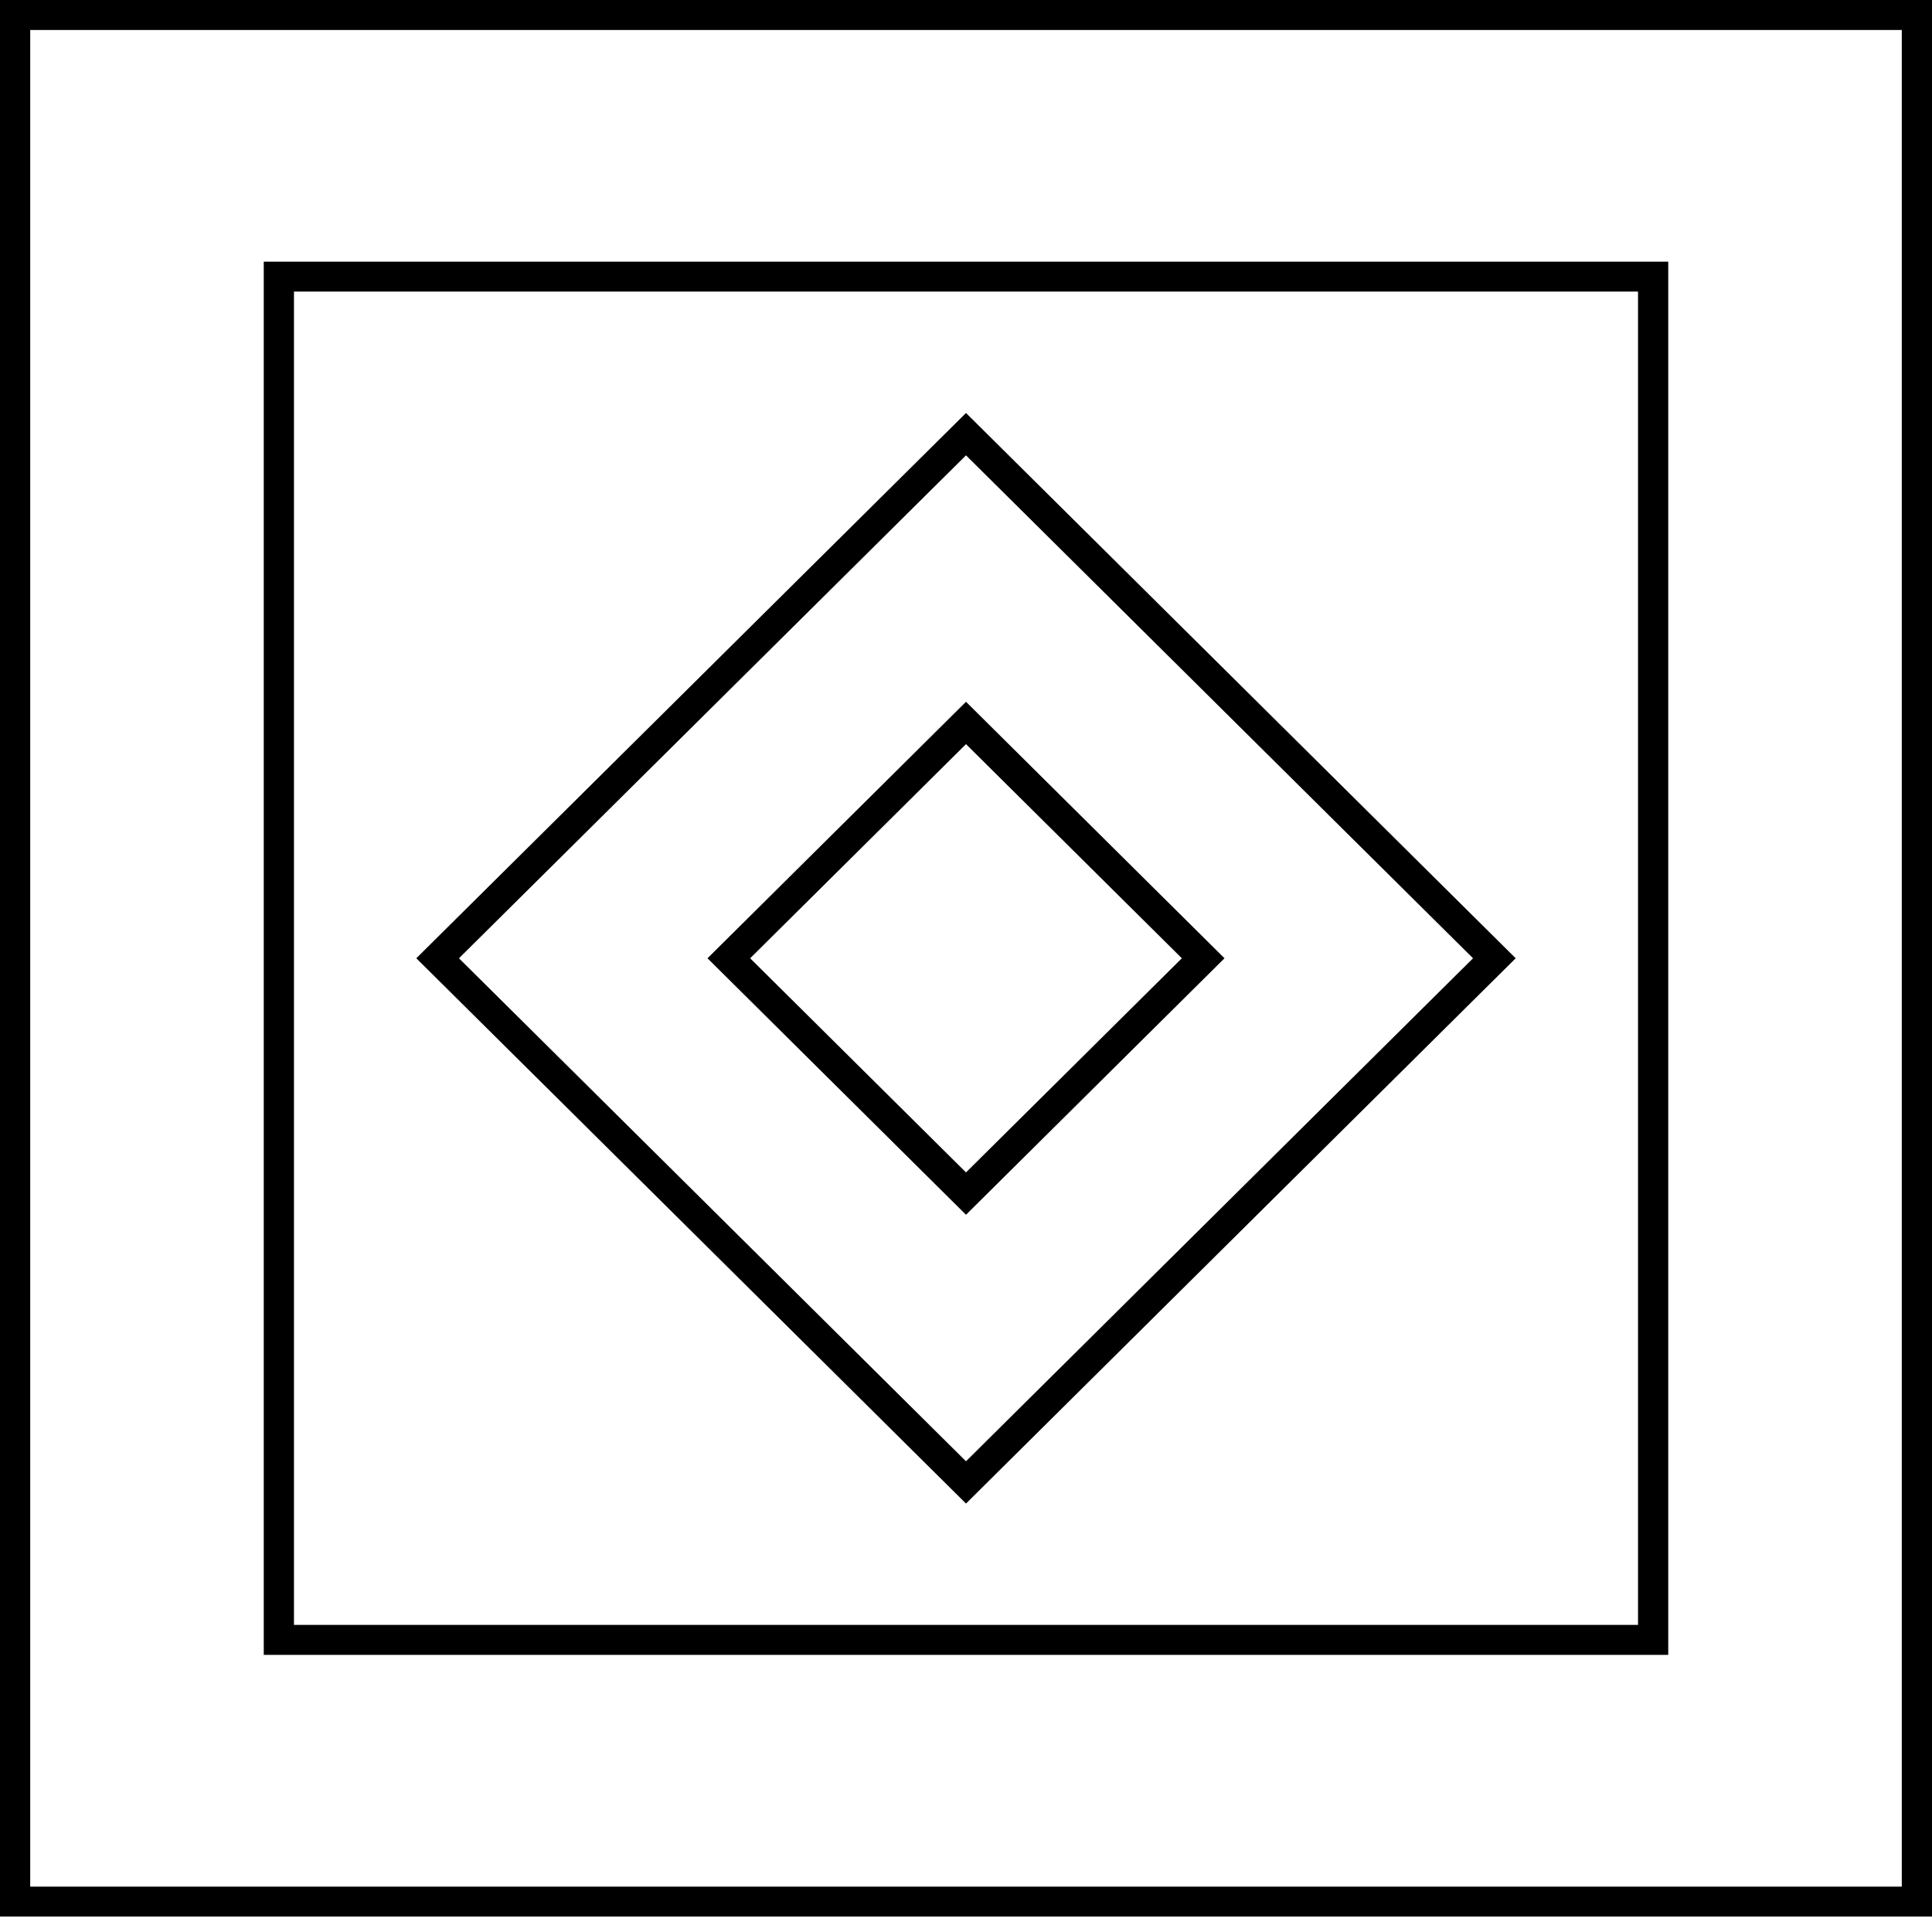 <svg xmlns="http://www.w3.org/2000/svg" width="25" height="25" viewBox="0 0 25 25" fill="none"><path d="M0 24.8H25V0H0V24.8ZM0.391 0.388H24.609V24.413H0.391V0.388Z" fill="black"></path><path d="M3.413 21.414H21.587V3.386H3.413V21.414ZM3.804 3.773H21.196V21.026H3.804V3.773Z" fill="black"></path><path d="M5.387 12.4L12.5 19.456L19.613 12.4L12.5 5.344L5.387 12.4ZM12.5 18.909L5.939 12.4L12.5 5.892L19.061 12.4L12.5 18.909Z" fill="black"></path><path d="M9.155 12.4L12.5 15.719L15.845 12.4L12.5 9.081L9.155 12.4ZM12.5 15.171L9.707 12.4L12.5 9.629L15.293 12.4L12.5 15.171Z" fill="black"></path></svg>